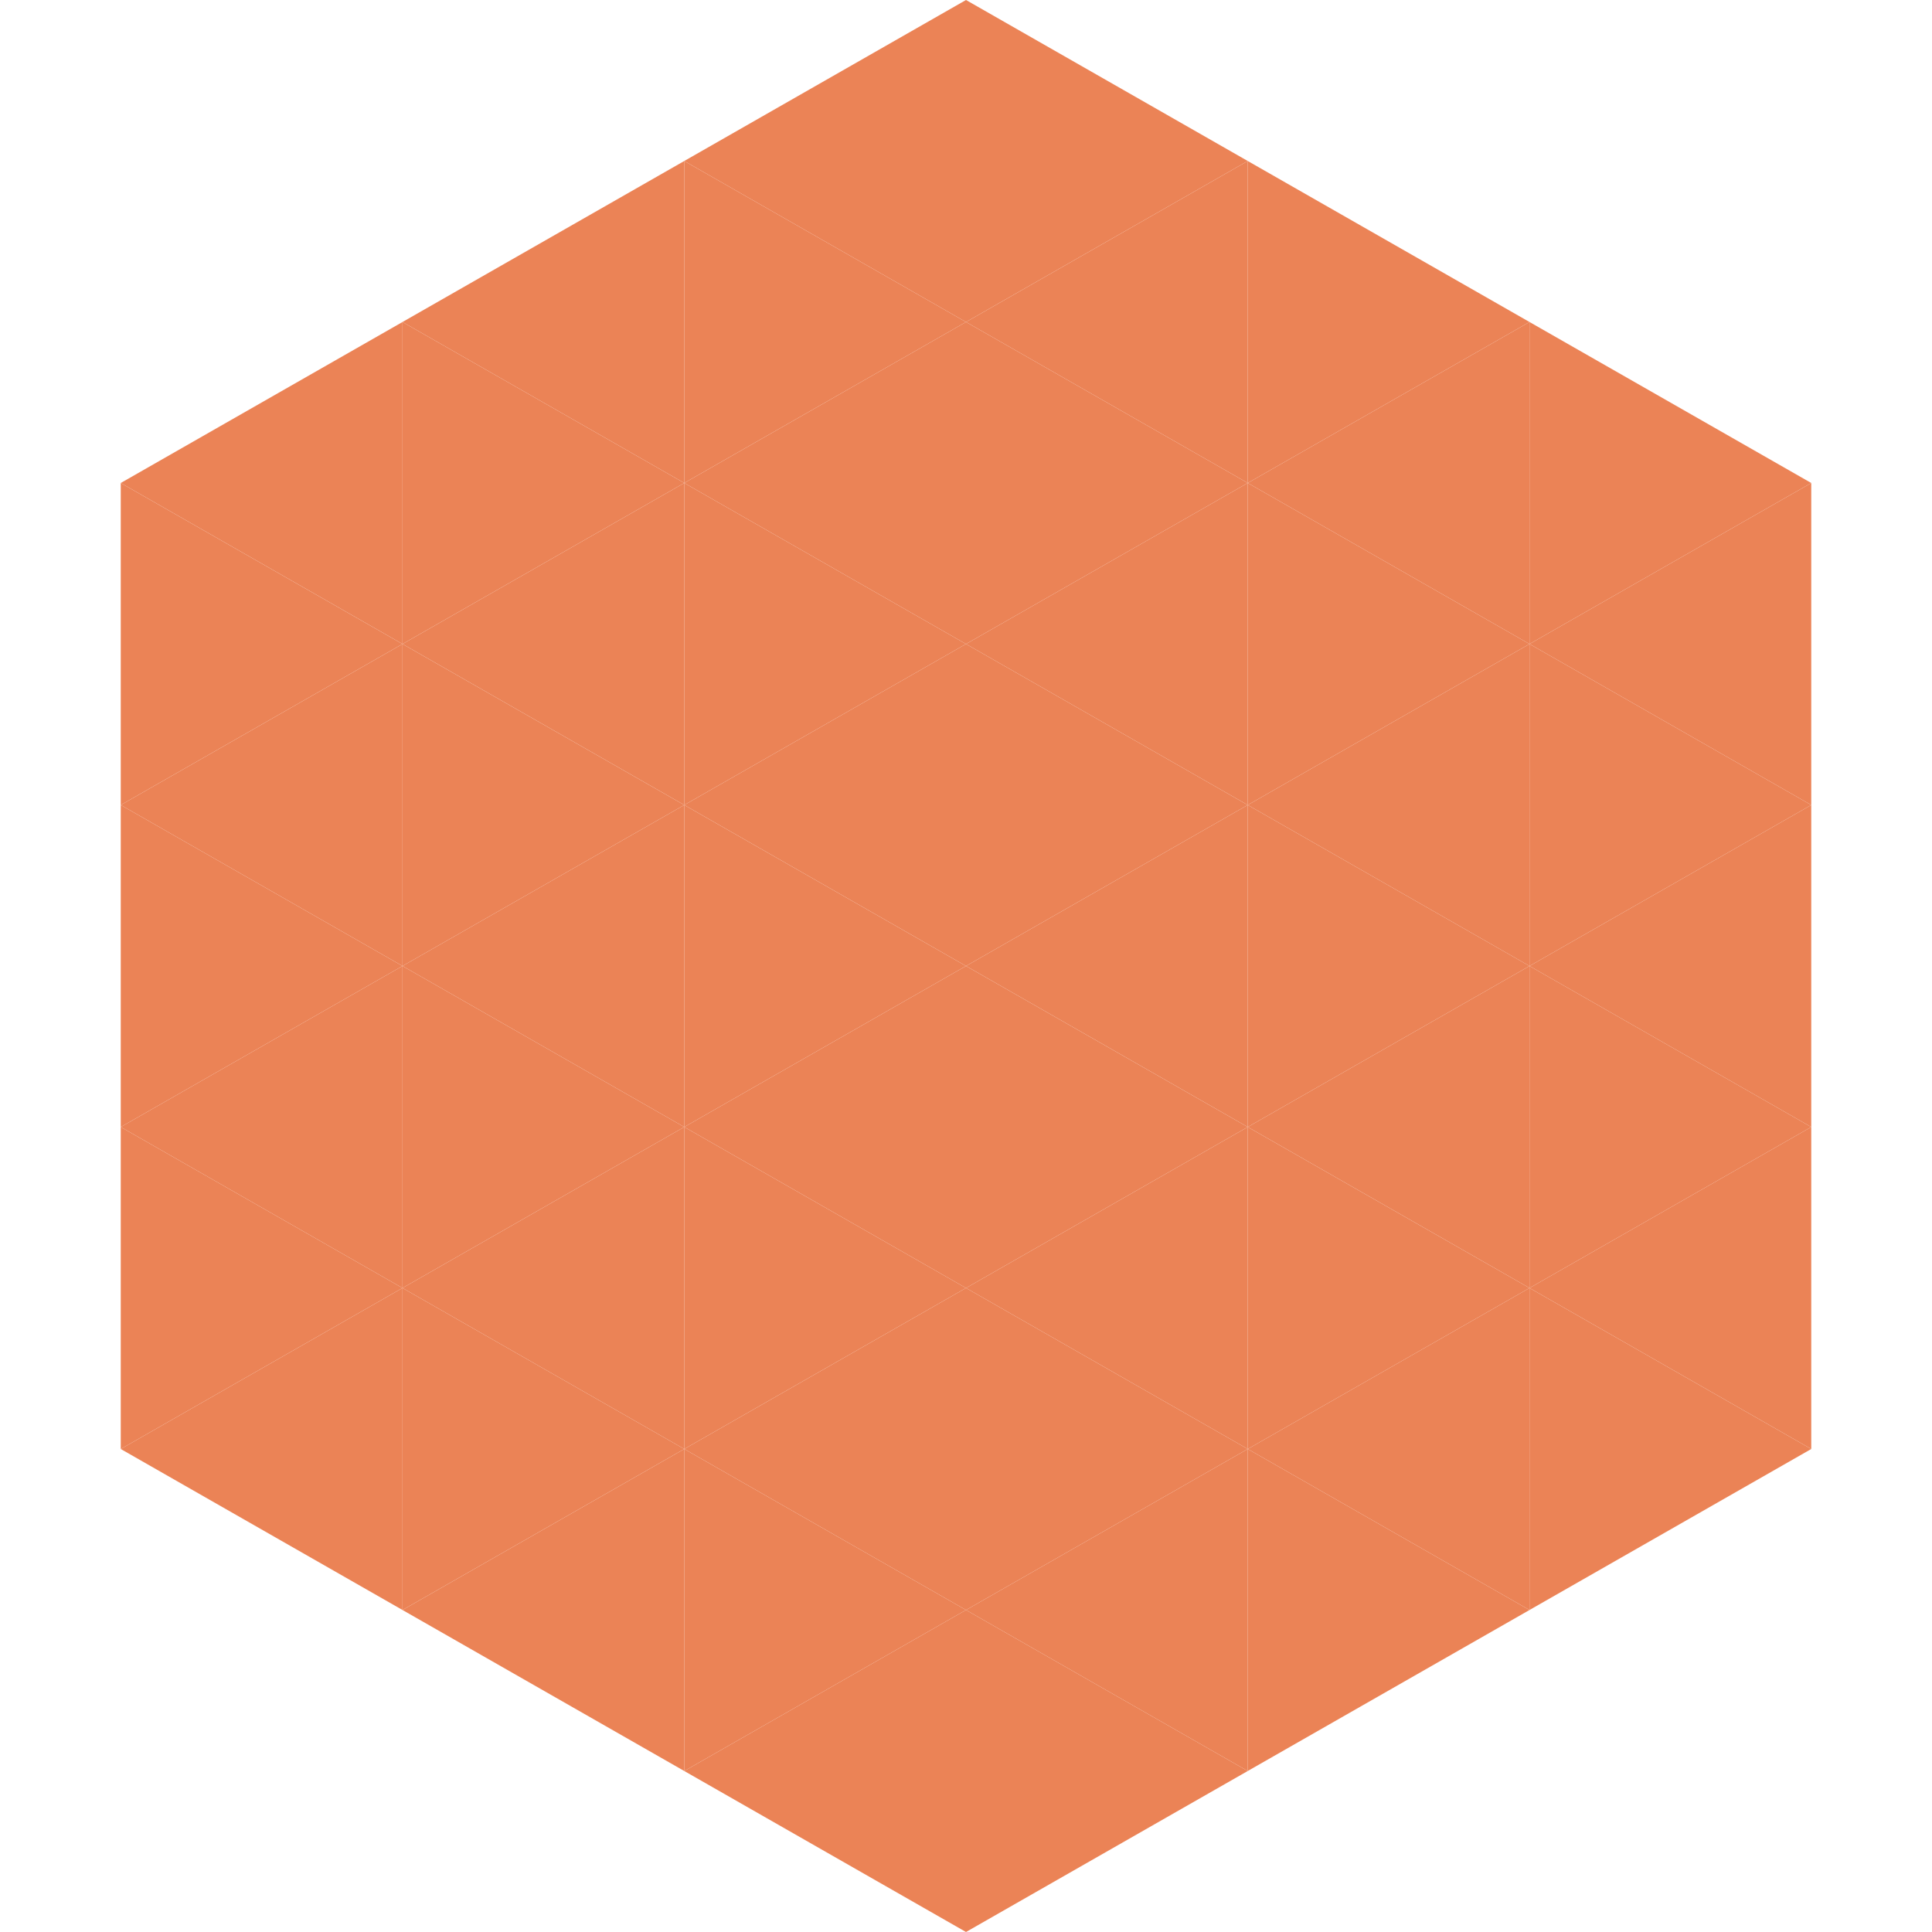 <?xml version="1.0"?>
<!-- Generated by SVGo -->
<svg width="240" height="240"
     xmlns="http://www.w3.org/2000/svg"
     xmlns:xlink="http://www.w3.org/1999/xlink">
<polygon points="50,40 15,60 50,80" style="fill:rgb(235,131,86)" />
<polygon points="190,40 225,60 190,80" style="fill:rgb(235,131,86)" />
<polygon points="15,60 50,80 15,100" style="fill:rgb(235,131,86)" />
<polygon points="225,60 190,80 225,100" style="fill:rgb(235,131,86)" />
<polygon points="50,80 15,100 50,120" style="fill:rgb(235,131,86)" />
<polygon points="190,80 225,100 190,120" style="fill:rgb(235,131,86)" />
<polygon points="15,100 50,120 15,140" style="fill:rgb(235,131,86)" />
<polygon points="225,100 190,120 225,140" style="fill:rgb(235,131,86)" />
<polygon points="50,120 15,140 50,160" style="fill:rgb(235,131,86)" />
<polygon points="190,120 225,140 190,160" style="fill:rgb(235,131,86)" />
<polygon points="15,140 50,160 15,180" style="fill:rgb(235,131,86)" />
<polygon points="225,140 190,160 225,180" style="fill:rgb(235,131,86)" />
<polygon points="50,160 15,180 50,200" style="fill:rgb(235,131,86)" />
<polygon points="190,160 225,180 190,200" style="fill:rgb(235,131,86)" />
<polygon points="15,180 50,200 15,220" style="fill:rgb(255,255,255); fill-opacity:0" />
<polygon points="225,180 190,200 225,220" style="fill:rgb(255,255,255); fill-opacity:0" />
<polygon points="50,0 85,20 50,40" style="fill:rgb(255,255,255); fill-opacity:0" />
<polygon points="190,0 155,20 190,40" style="fill:rgb(255,255,255); fill-opacity:0" />
<polygon points="85,20 50,40 85,60" style="fill:rgb(235,131,86)" />
<polygon points="155,20 190,40 155,60" style="fill:rgb(235,131,86)" />
<polygon points="50,40 85,60 50,80" style="fill:rgb(235,131,86)" />
<polygon points="190,40 155,60 190,80" style="fill:rgb(235,131,86)" />
<polygon points="85,60 50,80 85,100" style="fill:rgb(235,131,86)" />
<polygon points="155,60 190,80 155,100" style="fill:rgb(235,131,86)" />
<polygon points="50,80 85,100 50,120" style="fill:rgb(235,131,86)" />
<polygon points="190,80 155,100 190,120" style="fill:rgb(235,131,86)" />
<polygon points="85,100 50,120 85,140" style="fill:rgb(235,131,86)" />
<polygon points="155,100 190,120 155,140" style="fill:rgb(235,131,86)" />
<polygon points="50,120 85,140 50,160" style="fill:rgb(235,131,86)" />
<polygon points="190,120 155,140 190,160" style="fill:rgb(235,131,86)" />
<polygon points="85,140 50,160 85,180" style="fill:rgb(235,131,86)" />
<polygon points="155,140 190,160 155,180" style="fill:rgb(235,131,86)" />
<polygon points="50,160 85,180 50,200" style="fill:rgb(235,131,86)" />
<polygon points="190,160 155,180 190,200" style="fill:rgb(235,131,86)" />
<polygon points="85,180 50,200 85,220" style="fill:rgb(235,131,86)" />
<polygon points="155,180 190,200 155,220" style="fill:rgb(235,131,86)" />
<polygon points="120,0 85,20 120,40" style="fill:rgb(235,131,86)" />
<polygon points="120,0 155,20 120,40" style="fill:rgb(235,131,86)" />
<polygon points="85,20 120,40 85,60" style="fill:rgb(235,131,86)" />
<polygon points="155,20 120,40 155,60" style="fill:rgb(235,131,86)" />
<polygon points="120,40 85,60 120,80" style="fill:rgb(235,131,86)" />
<polygon points="120,40 155,60 120,80" style="fill:rgb(235,131,86)" />
<polygon points="85,60 120,80 85,100" style="fill:rgb(235,131,86)" />
<polygon points="155,60 120,80 155,100" style="fill:rgb(235,131,86)" />
<polygon points="120,80 85,100 120,120" style="fill:rgb(235,131,86)" />
<polygon points="120,80 155,100 120,120" style="fill:rgb(235,131,86)" />
<polygon points="85,100 120,120 85,140" style="fill:rgb(235,131,86)" />
<polygon points="155,100 120,120 155,140" style="fill:rgb(235,131,86)" />
<polygon points="120,120 85,140 120,160" style="fill:rgb(235,131,86)" />
<polygon points="120,120 155,140 120,160" style="fill:rgb(235,131,86)" />
<polygon points="85,140 120,160 85,180" style="fill:rgb(235,131,86)" />
<polygon points="155,140 120,160 155,180" style="fill:rgb(235,131,86)" />
<polygon points="120,160 85,180 120,200" style="fill:rgb(235,131,86)" />
<polygon points="120,160 155,180 120,200" style="fill:rgb(235,131,86)" />
<polygon points="85,180 120,200 85,220" style="fill:rgb(235,131,86)" />
<polygon points="155,180 120,200 155,220" style="fill:rgb(235,131,86)" />
<polygon points="120,200 85,220 120,240" style="fill:rgb(235,131,86)" />
<polygon points="120,200 155,220 120,240" style="fill:rgb(235,131,86)" />
<polygon points="85,220 120,240 85,260" style="fill:rgb(255,255,255); fill-opacity:0" />
<polygon points="155,220 120,240 155,260" style="fill:rgb(255,255,255); fill-opacity:0" />
</svg>
